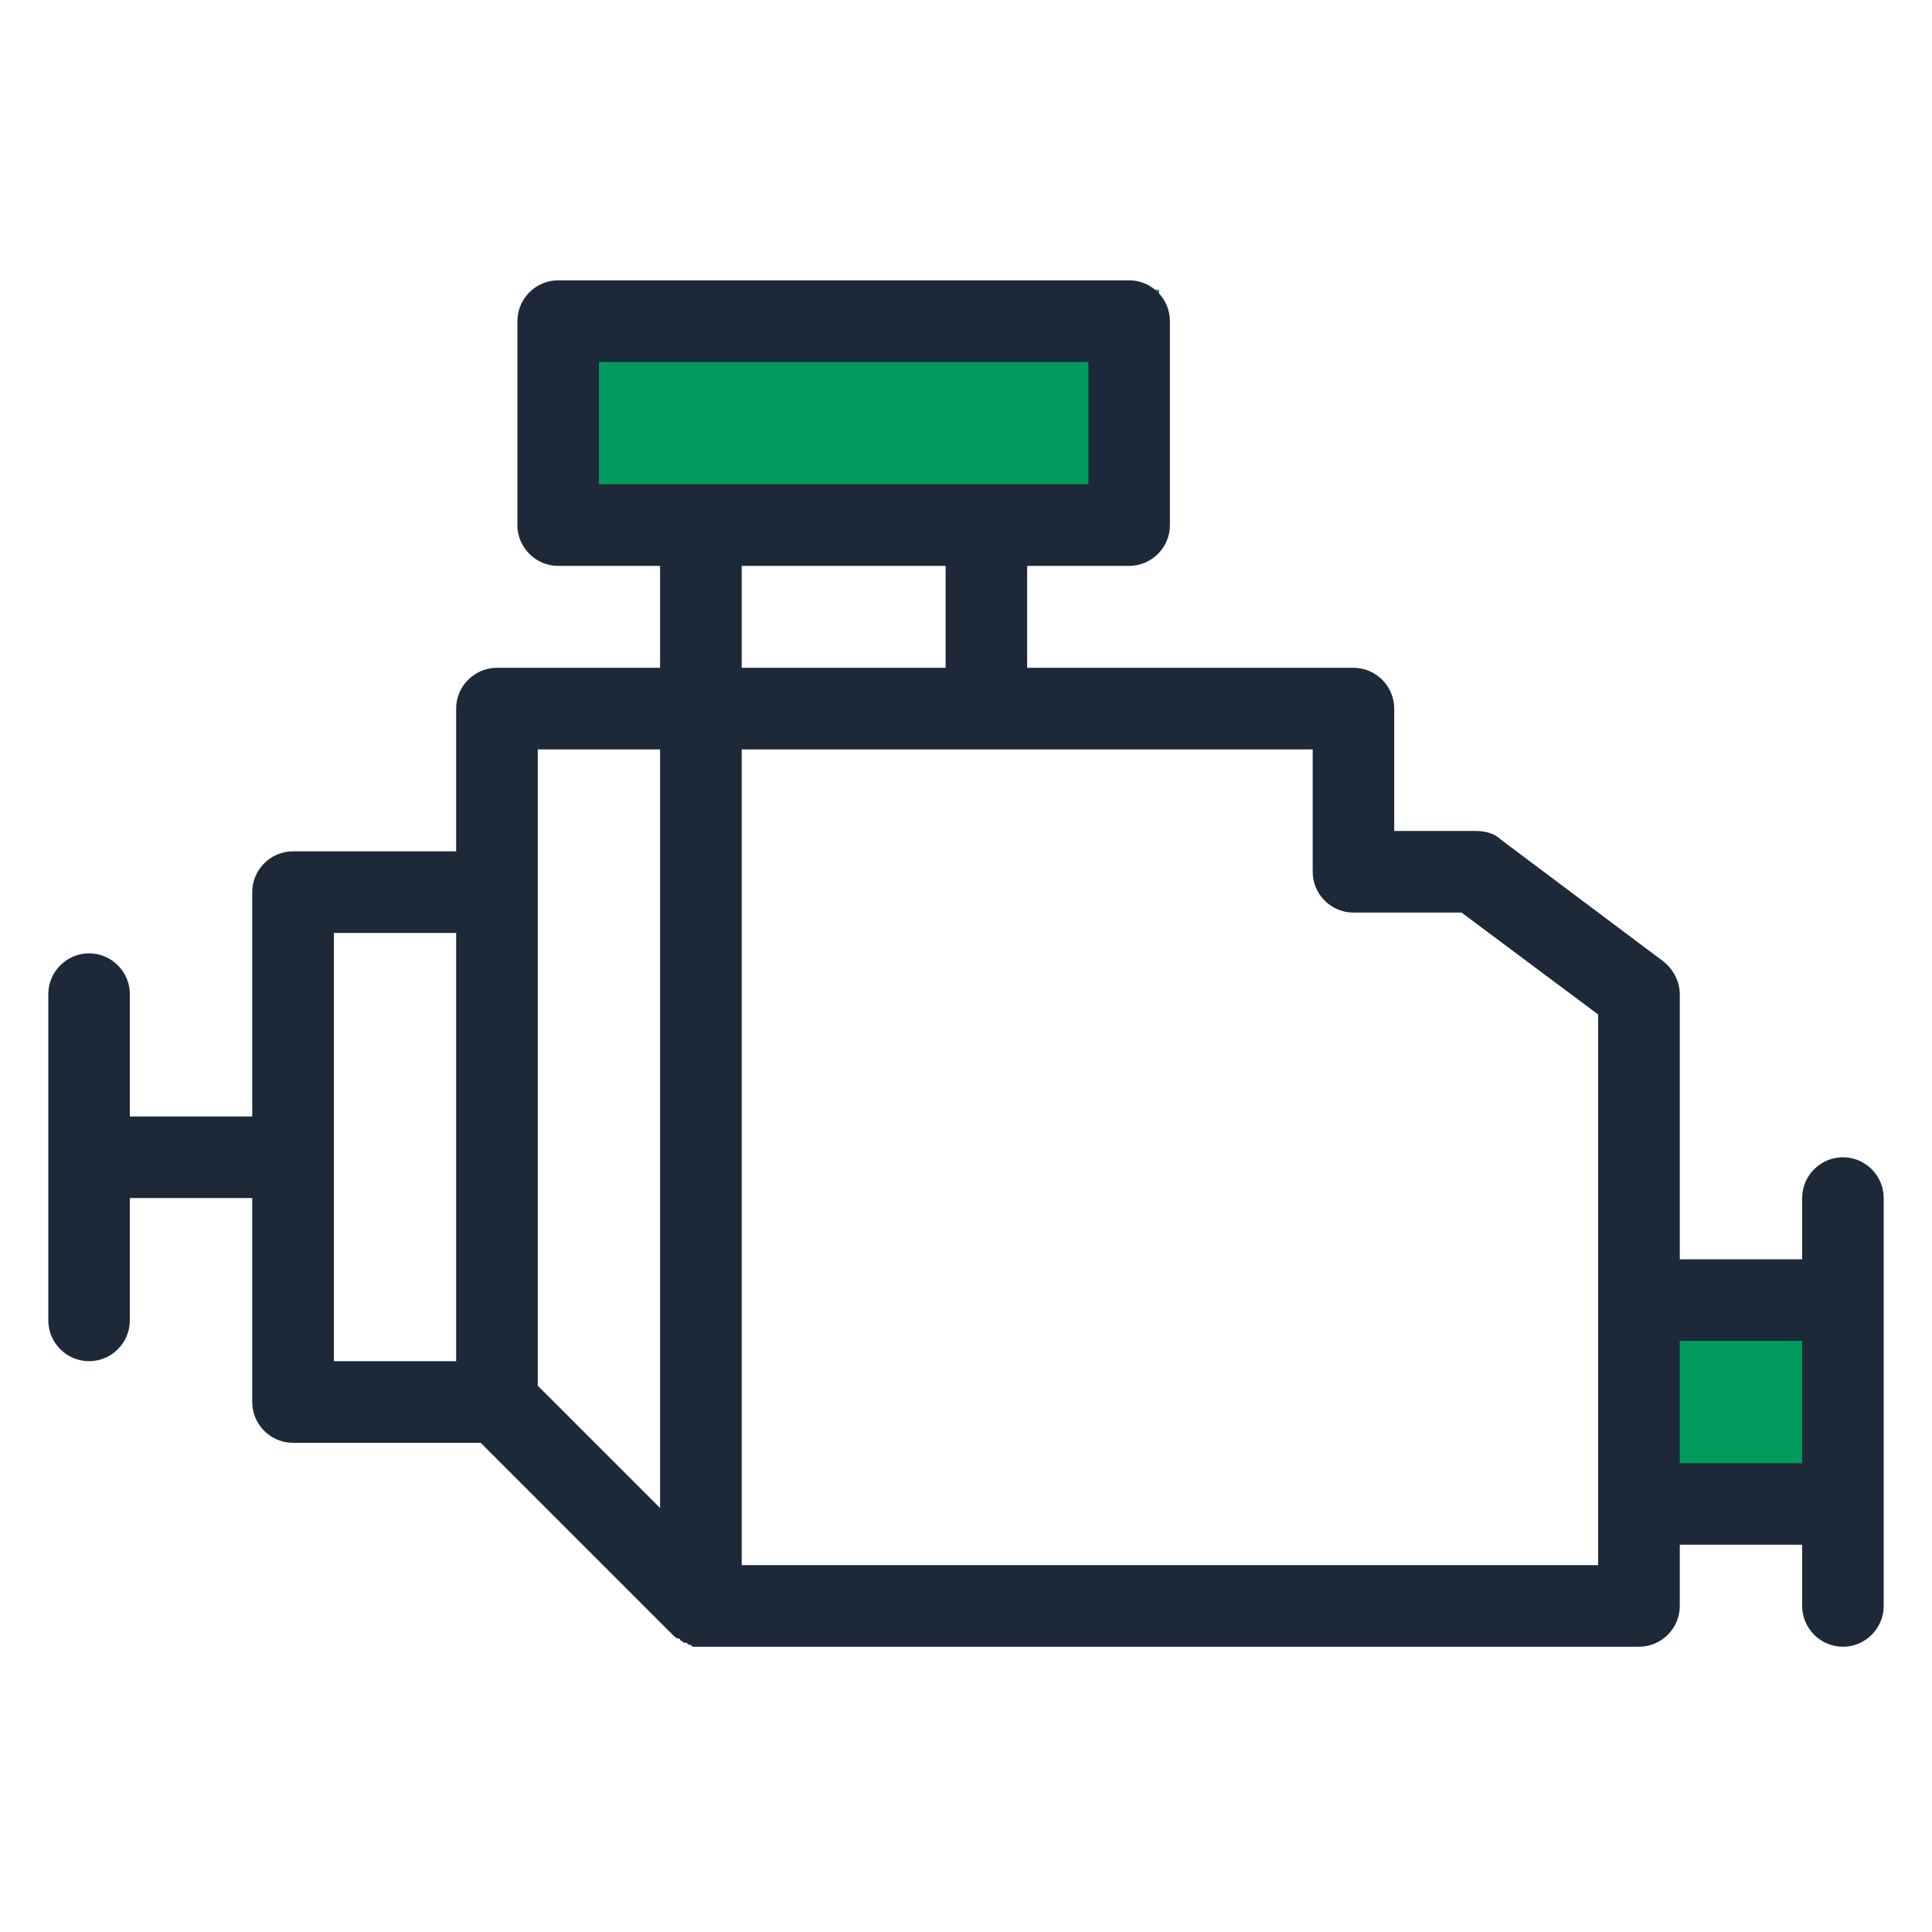 <svg width="20" height="20" viewBox="0 0 20 20" fill="none" xmlns="http://www.w3.org/2000/svg">
<rect width="6" height="2.5" transform="matrix(1 0 0 -1 6 5.5)" fill="#009B5D"/>
<rect x="19" y="13.5" width="2.3" height="2" transform="rotate(90 19 13.5)" fill="#009B5D"/>
<path d="M19.078 11.98C18.846 11.98 18.656 12.17 18.656 12.402V13.036H17.389V10.291C17.389 10.165 17.326 10.038 17.22 9.953L15.531 8.687C15.468 8.623 15.362 8.602 15.278 8.602H14.433V7.336C14.433 7.103 14.243 6.913 14.011 6.913H10.633V5.858H11.689C11.921 5.858 12.111 5.668 12.111 5.436V3.325C12.111 3.092 11.921 2.902 11.689 2.902H5.778C5.546 2.902 5.356 3.092 5.356 3.325V5.436C5.356 5.668 5.546 5.858 5.778 5.858H6.833V6.913H5.144C4.912 6.913 4.722 7.103 4.722 7.336V8.813H3.033C2.801 8.813 2.611 9.003 2.611 9.236V11.558H1.344V10.291C1.344 10.059 1.154 9.869 0.922 9.869C0.69 9.869 0.5 10.059 0.5 10.291V13.669C0.5 13.901 0.69 14.091 0.922 14.091C1.154 14.091 1.344 13.901 1.344 13.669V12.402H2.611V14.514C2.611 14.746 2.801 14.936 3.033 14.936H4.976L6.96 16.92C6.981 16.941 7.002 16.962 7.023 16.962C7.023 16.962 7.044 16.962 7.044 16.983C7.066 16.983 7.066 17.005 7.087 17.005C7.108 17.005 7.108 17.005 7.129 17.026C7.15 17.026 7.15 17.026 7.171 17.047H16.967C17.199 17.047 17.389 16.857 17.389 16.625V15.991H18.656V16.625C18.656 16.857 18.846 17.047 19.078 17.047C19.31 17.047 19.5 16.857 19.5 16.625V12.402C19.5 12.17 19.31 11.98 19.078 11.98ZM6.2 3.747H11.267V5.013H6.2V3.747ZM9.789 5.858V6.913H7.678V5.858H9.789ZM3.456 9.658H4.722V14.091H3.456V9.658ZM5.567 9.236V7.758H6.833V15.611L5.567 14.345V9.236ZM16.544 16.202H7.678V7.758H13.589V9.025C13.589 9.257 13.779 9.447 14.011 9.447H15.13L16.544 10.502V16.202ZM17.389 15.147V13.88H18.656V15.147H17.389Z" fill="#1D2939"/>
</svg>
